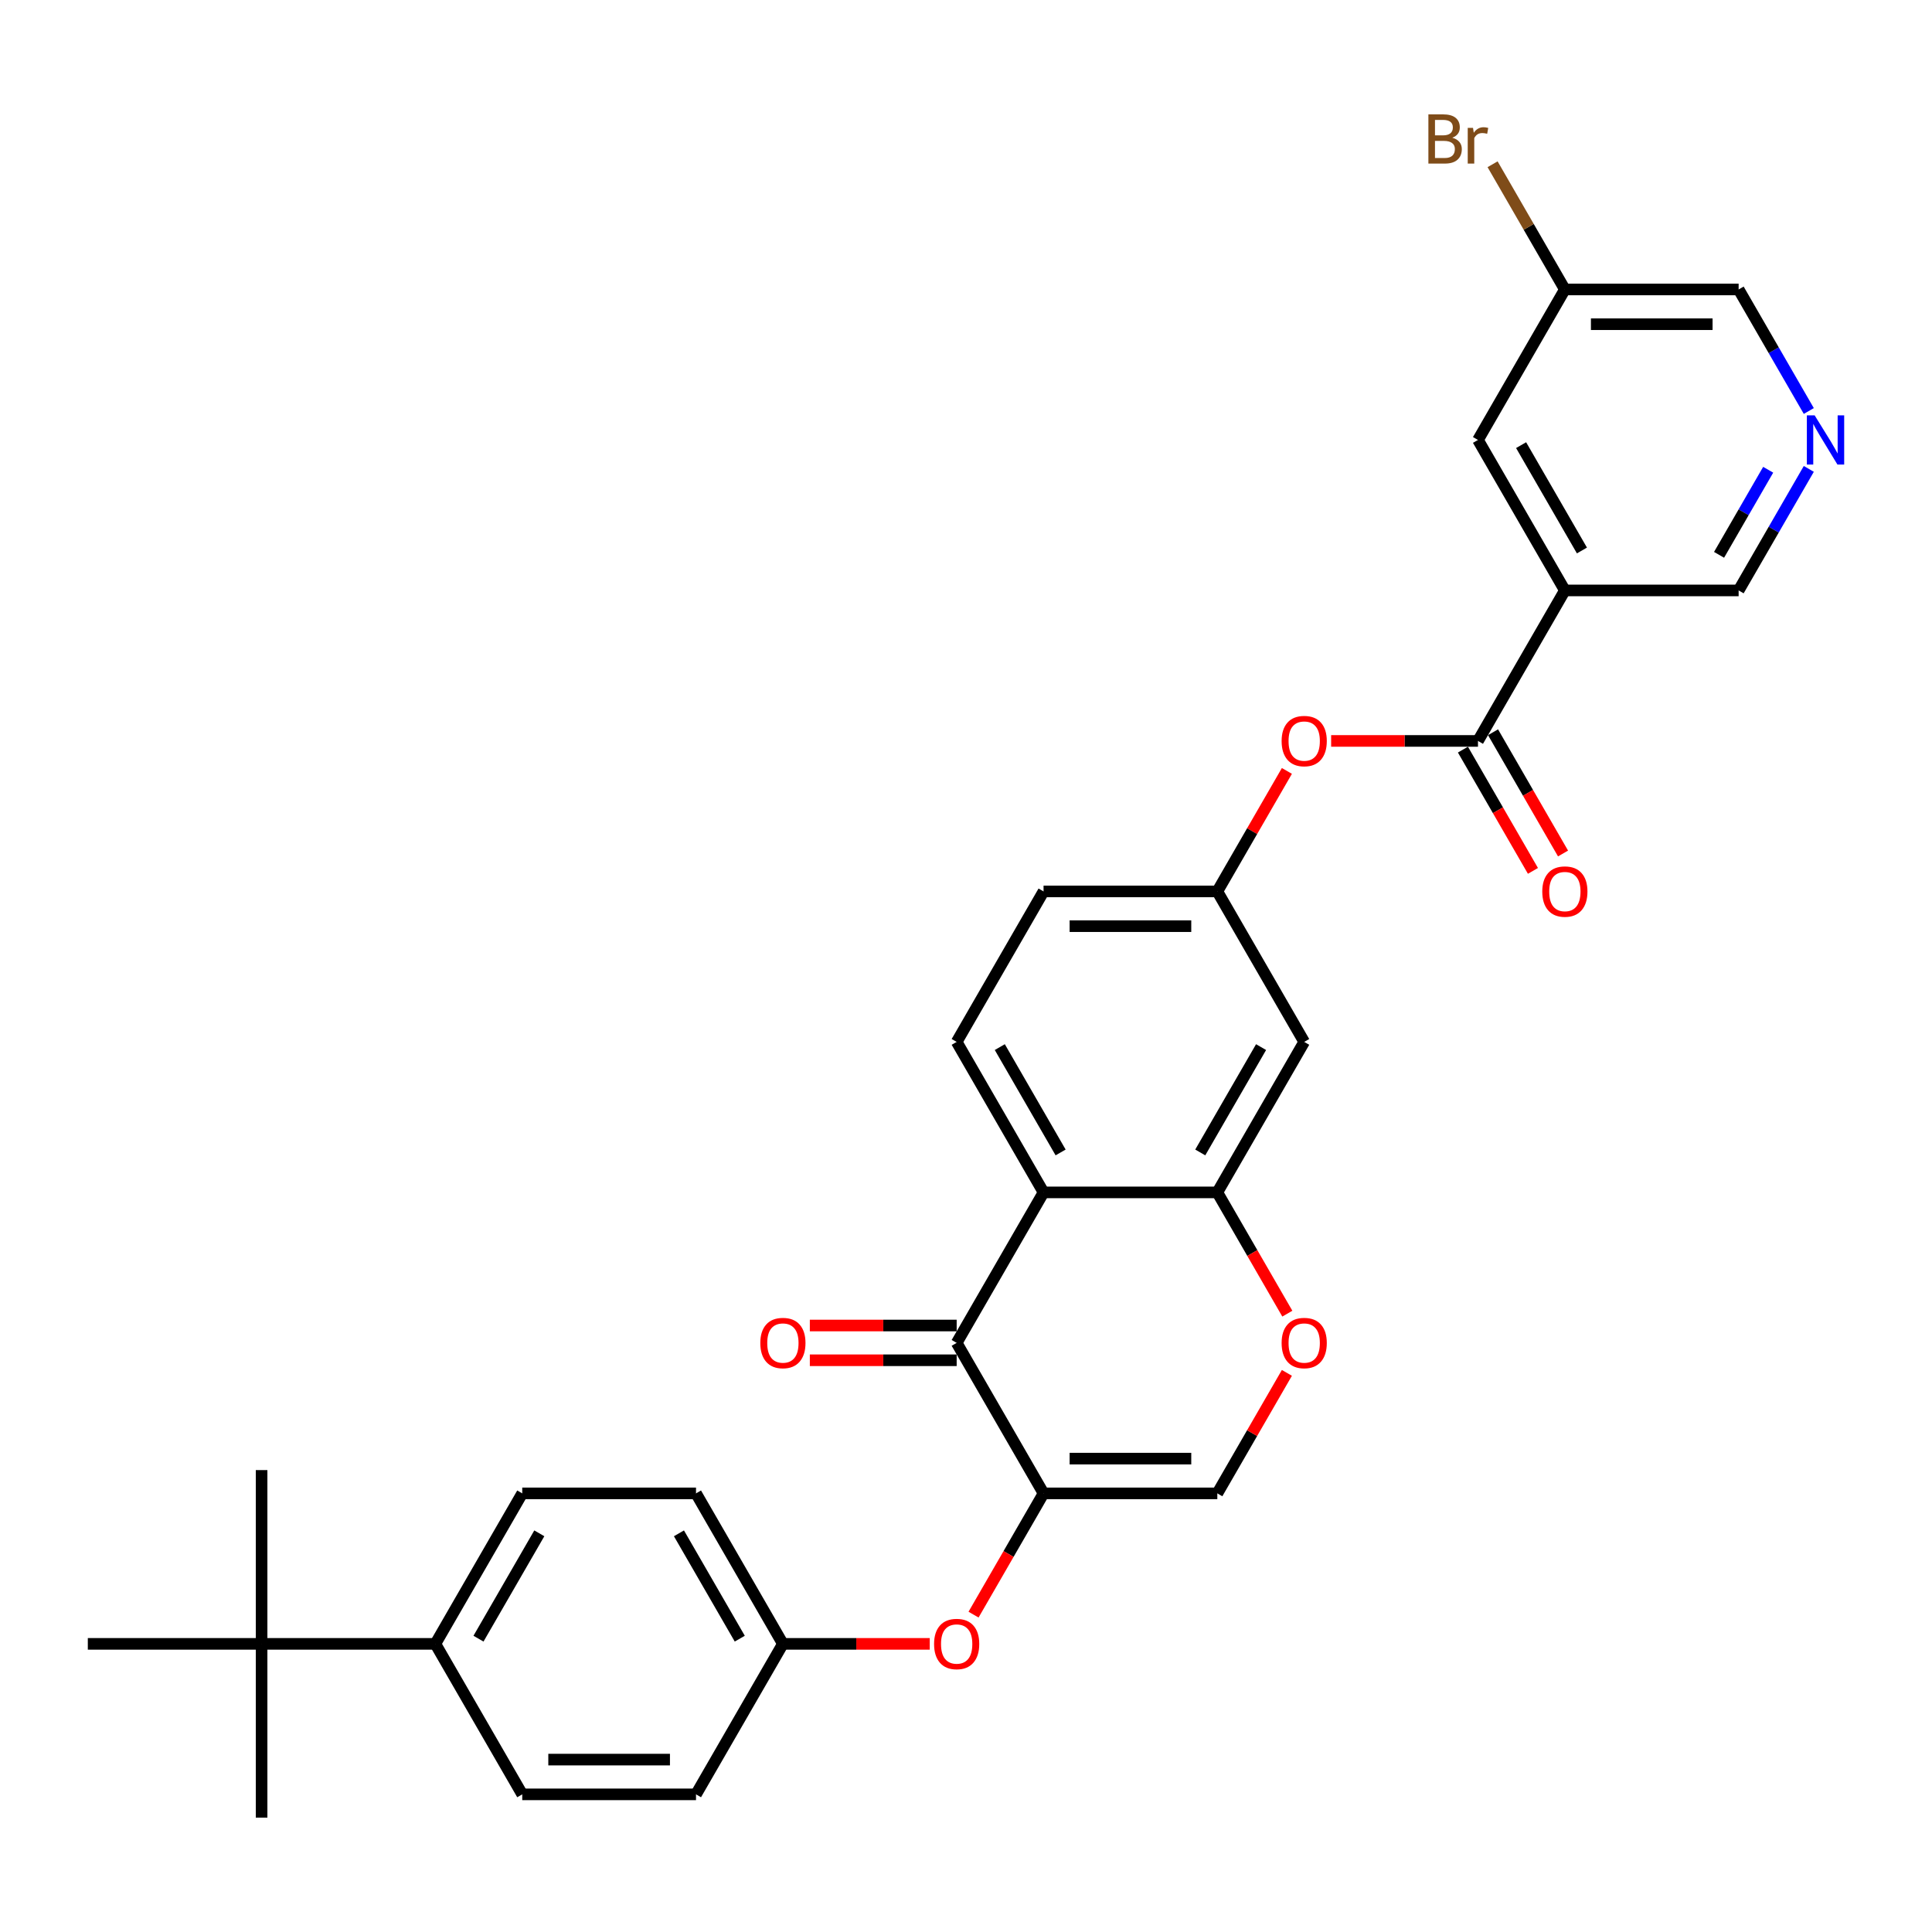 <?xml version='1.0' encoding='iso-8859-1'?>
<svg version='1.1' baseProfile='full'
              xmlns='http://www.w3.org/2000/svg'
                      xmlns:rdkit='http://www.rdkit.org/xml'
                      xmlns:xlink='http://www.w3.org/1999/xlink'
                  xml:space='preserve'
width='1000px' height='1000px' viewBox='0 0 1000 1000'>
<!-- END OF HEADER -->
<rect style='opacity:1.0;fill:#FFFFFF;stroke:none' width='1000' height='1000' x='0' y='0'> </rect>
<path class='bond-0' d='M 540.142,772.968 L 495.17,695.075' style='fill:none;fill-rule:evenodd;stroke:#000000;stroke-width:6px;stroke-linecap:butt;stroke-linejoin:miter;stroke-opacity:1' />
<path class='bond-5' d='M 540.142,772.968 L 630.085,772.968' style='fill:none;fill-rule:evenodd;stroke:#000000;stroke-width:6px;stroke-linecap:butt;stroke-linejoin:miter;stroke-opacity:1' />
<path class='bond-5' d='M 553.633,754.98 L 616.593,754.98' style='fill:none;fill-rule:evenodd;stroke:#000000;stroke-width:6px;stroke-linecap:butt;stroke-linejoin:miter;stroke-opacity:1' />
<path class='bond-7' d='M 540.142,772.968 L 522.023,804.351' style='fill:none;fill-rule:evenodd;stroke:#000000;stroke-width:6px;stroke-linecap:butt;stroke-linejoin:miter;stroke-opacity:1' />
<path class='bond-7' d='M 522.023,804.351 L 503.904,835.733' style='fill:none;fill-rule:evenodd;stroke:#FF0000;stroke-width:6px;stroke-linecap:butt;stroke-linejoin:miter;stroke-opacity:1' />
<path class='bond-1' d='M 495.17,695.075 L 540.142,617.182' style='fill:none;fill-rule:evenodd;stroke:#000000;stroke-width:6px;stroke-linecap:butt;stroke-linejoin:miter;stroke-opacity:1' />
<path class='bond-16' d='M 495.17,686.081 L 457.169,686.081' style='fill:none;fill-rule:evenodd;stroke:#000000;stroke-width:6px;stroke-linecap:butt;stroke-linejoin:miter;stroke-opacity:1' />
<path class='bond-16' d='M 457.169,686.081 L 419.168,686.081' style='fill:none;fill-rule:evenodd;stroke:#FF0000;stroke-width:6px;stroke-linecap:butt;stroke-linejoin:miter;stroke-opacity:1' />
<path class='bond-16' d='M 495.17,704.07 L 457.169,704.07' style='fill:none;fill-rule:evenodd;stroke:#000000;stroke-width:6px;stroke-linecap:butt;stroke-linejoin:miter;stroke-opacity:1' />
<path class='bond-16' d='M 457.169,704.07 L 419.168,704.07' style='fill:none;fill-rule:evenodd;stroke:#FF0000;stroke-width:6px;stroke-linecap:butt;stroke-linejoin:miter;stroke-opacity:1' />
<path class='bond-10' d='M 540.142,617.182 L 495.17,539.289' style='fill:none;fill-rule:evenodd;stroke:#000000;stroke-width:6px;stroke-linecap:butt;stroke-linejoin:miter;stroke-opacity:1' />
<path class='bond-10' d='M 548.974,596.504 L 517.494,541.979' style='fill:none;fill-rule:evenodd;stroke:#000000;stroke-width:6px;stroke-linecap:butt;stroke-linejoin:miter;stroke-opacity:1' />
<path class='bond-31' d='M 540.142,617.182 L 630.085,617.182' style='fill:none;fill-rule:evenodd;stroke:#000000;stroke-width:6px;stroke-linecap:butt;stroke-linejoin:miter;stroke-opacity:1' />
<path class='bond-2' d='M 630.085,617.182 L 648.203,648.565' style='fill:none;fill-rule:evenodd;stroke:#000000;stroke-width:6px;stroke-linecap:butt;stroke-linejoin:miter;stroke-opacity:1' />
<path class='bond-2' d='M 648.203,648.565 L 666.322,679.947' style='fill:none;fill-rule:evenodd;stroke:#FF0000;stroke-width:6px;stroke-linecap:butt;stroke-linejoin:miter;stroke-opacity:1' />
<path class='bond-8' d='M 630.085,617.182 L 675.056,539.289' style='fill:none;fill-rule:evenodd;stroke:#000000;stroke-width:6px;stroke-linecap:butt;stroke-linejoin:miter;stroke-opacity:1' />
<path class='bond-8' d='M 621.252,596.504 L 652.732,541.979' style='fill:none;fill-rule:evenodd;stroke:#000000;stroke-width:6px;stroke-linecap:butt;stroke-linejoin:miter;stroke-opacity:1' />
<path class='bond-3' d='M 764.999,383.503 L 726.998,383.503' style='fill:none;fill-rule:evenodd;stroke:#000000;stroke-width:6px;stroke-linecap:butt;stroke-linejoin:miter;stroke-opacity:1' />
<path class='bond-3' d='M 726.998,383.503 L 688.997,383.503' style='fill:none;fill-rule:evenodd;stroke:#FF0000;stroke-width:6px;stroke-linecap:butt;stroke-linejoin:miter;stroke-opacity:1' />
<path class='bond-4' d='M 764.999,383.503 L 809.971,305.61' style='fill:none;fill-rule:evenodd;stroke:#000000;stroke-width:6px;stroke-linecap:butt;stroke-linejoin:miter;stroke-opacity:1' />
<path class='bond-17' d='M 757.21,388.001 L 775.329,419.383' style='fill:none;fill-rule:evenodd;stroke:#000000;stroke-width:6px;stroke-linecap:butt;stroke-linejoin:miter;stroke-opacity:1' />
<path class='bond-17' d='M 775.329,419.383 L 793.447,450.765' style='fill:none;fill-rule:evenodd;stroke:#FF0000;stroke-width:6px;stroke-linecap:butt;stroke-linejoin:miter;stroke-opacity:1' />
<path class='bond-17' d='M 772.789,379.006 L 790.907,410.389' style='fill:none;fill-rule:evenodd;stroke:#000000;stroke-width:6px;stroke-linecap:butt;stroke-linejoin:miter;stroke-opacity:1' />
<path class='bond-17' d='M 790.907,410.389 L 809.026,441.771' style='fill:none;fill-rule:evenodd;stroke:#FF0000;stroke-width:6px;stroke-linecap:butt;stroke-linejoin:miter;stroke-opacity:1' />
<path class='bond-13' d='M 809.971,305.61 L 764.999,227.717' style='fill:none;fill-rule:evenodd;stroke:#000000;stroke-width:6px;stroke-linecap:butt;stroke-linejoin:miter;stroke-opacity:1' />
<path class='bond-13' d='M 818.804,284.932 L 787.324,230.407' style='fill:none;fill-rule:evenodd;stroke:#000000;stroke-width:6px;stroke-linecap:butt;stroke-linejoin:miter;stroke-opacity:1' />
<path class='bond-21' d='M 809.971,305.61 L 899.914,305.61' style='fill:none;fill-rule:evenodd;stroke:#000000;stroke-width:6px;stroke-linecap:butt;stroke-linejoin:miter;stroke-opacity:1' />
<path class='bond-6' d='M 630.085,772.968 L 648.089,741.784' style='fill:none;fill-rule:evenodd;stroke:#000000;stroke-width:6px;stroke-linecap:butt;stroke-linejoin:miter;stroke-opacity:1' />
<path class='bond-6' d='M 648.089,741.784 L 666.093,710.6' style='fill:none;fill-rule:evenodd;stroke:#FF0000;stroke-width:6px;stroke-linecap:butt;stroke-linejoin:miter;stroke-opacity:1' />
<path class='bond-20' d='M 481.229,850.861 L 443.228,850.861' style='fill:none;fill-rule:evenodd;stroke:#FF0000;stroke-width:6px;stroke-linecap:butt;stroke-linejoin:miter;stroke-opacity:1' />
<path class='bond-20' d='M 443.228,850.861 L 405.227,850.861' style='fill:none;fill-rule:evenodd;stroke:#000000;stroke-width:6px;stroke-linecap:butt;stroke-linejoin:miter;stroke-opacity:1' />
<path class='bond-12' d='M 675.056,539.289 L 630.085,461.396' style='fill:none;fill-rule:evenodd;stroke:#000000;stroke-width:6px;stroke-linecap:butt;stroke-linejoin:miter;stroke-opacity:1' />
<path class='bond-9' d='M 666.093,399.028 L 648.089,430.212' style='fill:none;fill-rule:evenodd;stroke:#FF0000;stroke-width:6px;stroke-linecap:butt;stroke-linejoin:miter;stroke-opacity:1' />
<path class='bond-9' d='M 648.089,430.212 L 630.085,461.396' style='fill:none;fill-rule:evenodd;stroke:#000000;stroke-width:6px;stroke-linecap:butt;stroke-linejoin:miter;stroke-opacity:1' />
<path class='bond-22' d='M 495.17,539.289 L 540.142,461.396' style='fill:none;fill-rule:evenodd;stroke:#000000;stroke-width:6px;stroke-linecap:butt;stroke-linejoin:miter;stroke-opacity:1' />
<path class='bond-11' d='M 936.234,242.702 L 918.074,274.156' style='fill:none;fill-rule:evenodd;stroke:#0000FF;stroke-width:6px;stroke-linecap:butt;stroke-linejoin:miter;stroke-opacity:1' />
<path class='bond-11' d='M 918.074,274.156 L 899.914,305.61' style='fill:none;fill-rule:evenodd;stroke:#000000;stroke-width:6px;stroke-linecap:butt;stroke-linejoin:miter;stroke-opacity:1' />
<path class='bond-11' d='M 915.208,243.144 L 902.496,265.162' style='fill:none;fill-rule:evenodd;stroke:#0000FF;stroke-width:6px;stroke-linecap:butt;stroke-linejoin:miter;stroke-opacity:1' />
<path class='bond-11' d='M 902.496,265.162 L 889.783,287.18' style='fill:none;fill-rule:evenodd;stroke:#000000;stroke-width:6px;stroke-linecap:butt;stroke-linejoin:miter;stroke-opacity:1' />
<path class='bond-27' d='M 936.234,212.733 L 918.074,181.279' style='fill:none;fill-rule:evenodd;stroke:#0000FF;stroke-width:6px;stroke-linecap:butt;stroke-linejoin:miter;stroke-opacity:1' />
<path class='bond-27' d='M 918.074,181.279 L 899.914,149.824' style='fill:none;fill-rule:evenodd;stroke:#000000;stroke-width:6px;stroke-linecap:butt;stroke-linejoin:miter;stroke-opacity:1' />
<path class='bond-33' d='M 630.085,461.396 L 540.142,461.396' style='fill:none;fill-rule:evenodd;stroke:#000000;stroke-width:6px;stroke-linecap:butt;stroke-linejoin:miter;stroke-opacity:1' />
<path class='bond-33' d='M 616.593,479.385 L 553.633,479.385' style='fill:none;fill-rule:evenodd;stroke:#000000;stroke-width:6px;stroke-linecap:butt;stroke-linejoin:miter;stroke-opacity:1' />
<path class='bond-23' d='M 764.999,227.717 L 809.971,149.824' style='fill:none;fill-rule:evenodd;stroke:#000000;stroke-width:6px;stroke-linecap:butt;stroke-linejoin:miter;stroke-opacity:1' />
<path class='bond-14' d='M 135.398,850.861 L 225.341,850.861' style='fill:none;fill-rule:evenodd;stroke:#000000;stroke-width:6px;stroke-linecap:butt;stroke-linejoin:miter;stroke-opacity:1' />
<path class='bond-28' d='M 135.398,850.861 L 135.398,760.918' style='fill:none;fill-rule:evenodd;stroke:#000000;stroke-width:6px;stroke-linecap:butt;stroke-linejoin:miter;stroke-opacity:1' />
<path class='bond-29' d='M 135.398,850.861 L 135.398,940.805' style='fill:none;fill-rule:evenodd;stroke:#000000;stroke-width:6px;stroke-linecap:butt;stroke-linejoin:miter;stroke-opacity:1' />
<path class='bond-30' d='M 135.398,850.861 L 45.455,850.861' style='fill:none;fill-rule:evenodd;stroke:#000000;stroke-width:6px;stroke-linecap:butt;stroke-linejoin:miter;stroke-opacity:1' />
<path class='bond-15' d='M 225.341,850.861 L 270.312,772.968' style='fill:none;fill-rule:evenodd;stroke:#000000;stroke-width:6px;stroke-linecap:butt;stroke-linejoin:miter;stroke-opacity:1' />
<path class='bond-15' d='M 247.665,848.172 L 279.145,793.647' style='fill:none;fill-rule:evenodd;stroke:#000000;stroke-width:6px;stroke-linecap:butt;stroke-linejoin:miter;stroke-opacity:1' />
<path class='bond-32' d='M 225.341,850.861 L 270.312,928.754' style='fill:none;fill-rule:evenodd;stroke:#000000;stroke-width:6px;stroke-linecap:butt;stroke-linejoin:miter;stroke-opacity:1' />
<path class='bond-18' d='M 270.312,772.968 L 360.255,772.968' style='fill:none;fill-rule:evenodd;stroke:#000000;stroke-width:6px;stroke-linecap:butt;stroke-linejoin:miter;stroke-opacity:1' />
<path class='bond-19' d='M 270.312,928.754 L 360.255,928.754' style='fill:none;fill-rule:evenodd;stroke:#000000;stroke-width:6px;stroke-linecap:butt;stroke-linejoin:miter;stroke-opacity:1' />
<path class='bond-19' d='M 283.804,910.766 L 346.764,910.766' style='fill:none;fill-rule:evenodd;stroke:#000000;stroke-width:6px;stroke-linecap:butt;stroke-linejoin:miter;stroke-opacity:1' />
<path class='bond-24' d='M 405.227,850.861 L 360.255,928.754' style='fill:none;fill-rule:evenodd;stroke:#000000;stroke-width:6px;stroke-linecap:butt;stroke-linejoin:miter;stroke-opacity:1' />
<path class='bond-25' d='M 405.227,850.861 L 360.255,772.968' style='fill:none;fill-rule:evenodd;stroke:#000000;stroke-width:6px;stroke-linecap:butt;stroke-linejoin:miter;stroke-opacity:1' />
<path class='bond-25' d='M 382.903,848.172 L 351.423,793.647' style='fill:none;fill-rule:evenodd;stroke:#000000;stroke-width:6px;stroke-linecap:butt;stroke-linejoin:miter;stroke-opacity:1' />
<path class='bond-26' d='M 809.971,149.824 L 791.263,117.421' style='fill:none;fill-rule:evenodd;stroke:#000000;stroke-width:6px;stroke-linecap:butt;stroke-linejoin:miter;stroke-opacity:1' />
<path class='bond-26' d='M 791.263,117.421 L 772.555,85.017' style='fill:none;fill-rule:evenodd;stroke:#7F4C19;stroke-width:6px;stroke-linecap:butt;stroke-linejoin:miter;stroke-opacity:1' />
<path class='bond-34' d='M 809.971,149.824 L 899.914,149.824' style='fill:none;fill-rule:evenodd;stroke:#000000;stroke-width:6px;stroke-linecap:butt;stroke-linejoin:miter;stroke-opacity:1' />
<path class='bond-34' d='M 823.462,167.813 L 886.423,167.813' style='fill:none;fill-rule:evenodd;stroke:#000000;stroke-width:6px;stroke-linecap:butt;stroke-linejoin:miter;stroke-opacity:1' />
<path  class='atom-7' d='M 663.364 695.147
Q 663.364 689.031, 666.386 685.613
Q 669.408 682.196, 675.056 682.196
Q 680.705 682.196, 683.727 685.613
Q 686.749 689.031, 686.749 695.147
Q 686.749 701.335, 683.691 704.861
Q 680.633 708.351, 675.056 708.351
Q 669.444 708.351, 666.386 704.861
Q 663.364 701.371, 663.364 695.147
M 675.056 705.473
Q 678.942 705.473, 681.028 702.883
Q 683.151 700.256, 683.151 695.147
Q 683.151 690.147, 681.028 687.628
Q 678.942 685.074, 675.056 685.074
Q 671.171 685.074, 669.048 687.592
Q 666.961 690.111, 666.961 695.147
Q 666.961 700.292, 669.048 702.883
Q 671.171 705.473, 675.056 705.473
' fill='#FF0000'/>
<path  class='atom-8' d='M 483.477 850.933
Q 483.477 844.817, 486.5 841.399
Q 489.522 837.982, 495.17 837.982
Q 500.818 837.982, 503.841 841.399
Q 506.863 844.817, 506.863 850.933
Q 506.863 857.122, 503.805 860.647
Q 500.747 864.137, 495.17 864.137
Q 489.558 864.137, 486.5 860.647
Q 483.477 857.157, 483.477 850.933
M 495.17 861.259
Q 499.056 861.259, 501.142 858.669
Q 503.265 856.042, 503.265 850.933
Q 503.265 845.933, 501.142 843.414
Q 499.056 840.86, 495.17 840.86
Q 491.285 840.86, 489.162 843.378
Q 487.075 845.897, 487.075 850.933
Q 487.075 856.078, 489.162 858.669
Q 491.285 861.259, 495.17 861.259
' fill='#FF0000'/>
<path  class='atom-10' d='M 663.364 383.575
Q 663.364 377.459, 666.386 374.041
Q 669.408 370.624, 675.056 370.624
Q 680.705 370.624, 683.727 374.041
Q 686.749 377.459, 686.749 383.575
Q 686.749 389.763, 683.691 393.289
Q 680.633 396.779, 675.056 396.779
Q 669.444 396.779, 666.386 393.289
Q 663.364 389.799, 663.364 383.575
M 675.056 393.901
Q 678.942 393.901, 681.028 391.31
Q 683.151 388.684, 683.151 383.575
Q 683.151 378.575, 681.028 376.056
Q 678.942 373.502, 675.056 373.502
Q 671.171 373.502, 669.048 376.02
Q 666.961 378.539, 666.961 383.575
Q 666.961 388.72, 669.048 391.31
Q 671.171 393.901, 675.056 393.901
' fill='#FF0000'/>
<path  class='atom-12' d='M 939.255 214.981
L 947.602 228.473
Q 948.429 229.804, 949.76 232.215
Q 951.092 234.625, 951.164 234.769
L 951.164 214.981
L 954.545 214.981
L 954.545 240.453
L 951.056 240.453
L 942.097 225.703
Q 941.054 223.976, 939.939 221.997
Q 938.859 220.018, 938.536 219.407
L 938.536 240.453
L 935.226 240.453
L 935.226 214.981
L 939.255 214.981
' fill='#0000FF'/>
<path  class='atom-17' d='M 393.534 695.147
Q 393.534 689.031, 396.556 685.613
Q 399.579 682.196, 405.227 682.196
Q 410.875 682.196, 413.897 685.613
Q 416.92 689.031, 416.92 695.147
Q 416.92 701.335, 413.861 704.861
Q 410.803 708.351, 405.227 708.351
Q 399.615 708.351, 396.556 704.861
Q 393.534 701.371, 393.534 695.147
M 405.227 705.473
Q 409.112 705.473, 411.199 702.883
Q 413.322 700.256, 413.322 695.147
Q 413.322 690.147, 411.199 687.628
Q 409.112 685.074, 405.227 685.074
Q 401.341 685.074, 399.219 687.592
Q 397.132 690.111, 397.132 695.147
Q 397.132 700.292, 399.219 702.883
Q 401.341 705.473, 405.227 705.473
' fill='#FF0000'/>
<path  class='atom-18' d='M 798.278 461.468
Q 798.278 455.352, 801.3 451.934
Q 804.322 448.517, 809.971 448.517
Q 815.619 448.517, 818.641 451.934
Q 821.664 455.352, 821.664 461.468
Q 821.664 467.656, 818.605 471.182
Q 815.547 474.672, 809.971 474.672
Q 804.358 474.672, 801.3 471.182
Q 798.278 467.692, 798.278 461.468
M 809.971 471.794
Q 813.856 471.794, 815.943 469.203
Q 818.066 466.577, 818.066 461.468
Q 818.066 456.468, 815.943 453.949
Q 813.856 451.395, 809.971 451.395
Q 806.085 451.395, 803.963 453.913
Q 801.876 456.432, 801.876 461.468
Q 801.876 466.613, 803.963 469.203
Q 806.085 471.794, 809.971 471.794
' fill='#FF0000'/>
<path  class='atom-27' d='M 751.706 71.284
Q 754.152 71.967, 755.375 73.478
Q 756.635 74.954, 756.635 77.148
Q 756.635 80.674, 754.368 82.689
Q 752.137 84.667, 747.892 84.667
L 739.33 84.667
L 739.33 59.195
L 746.849 59.195
Q 751.202 59.195, 753.397 60.958
Q 755.591 62.721, 755.591 65.959
Q 755.591 69.809, 751.706 71.284
M 742.747 62.074
L 742.747 70.061
L 746.849 70.061
Q 749.367 70.061, 750.662 69.053
Q 751.994 68.01, 751.994 65.959
Q 751.994 62.074, 746.849 62.074
L 742.747 62.074
M 747.892 81.789
Q 750.375 81.789, 751.706 80.602
Q 753.037 79.415, 753.037 77.148
Q 753.037 75.061, 751.562 74.018
Q 750.123 72.939, 747.353 72.939
L 742.747 72.939
L 742.747 81.789
L 747.892 81.789
' fill='#7F4C19'/>
<path  class='atom-27' d='M 762.427 66.175
L 762.823 68.729
Q 764.766 65.851, 767.932 65.851
Q 768.939 65.851, 770.306 66.211
L 769.766 69.233
Q 768.219 68.873, 767.356 68.873
Q 765.845 68.873, 764.837 69.485
Q 763.866 70.061, 763.075 71.464
L 763.075 84.667
L 759.693 84.667
L 759.693 66.175
L 762.427 66.175
' fill='#7F4C19'/>
</svg>
